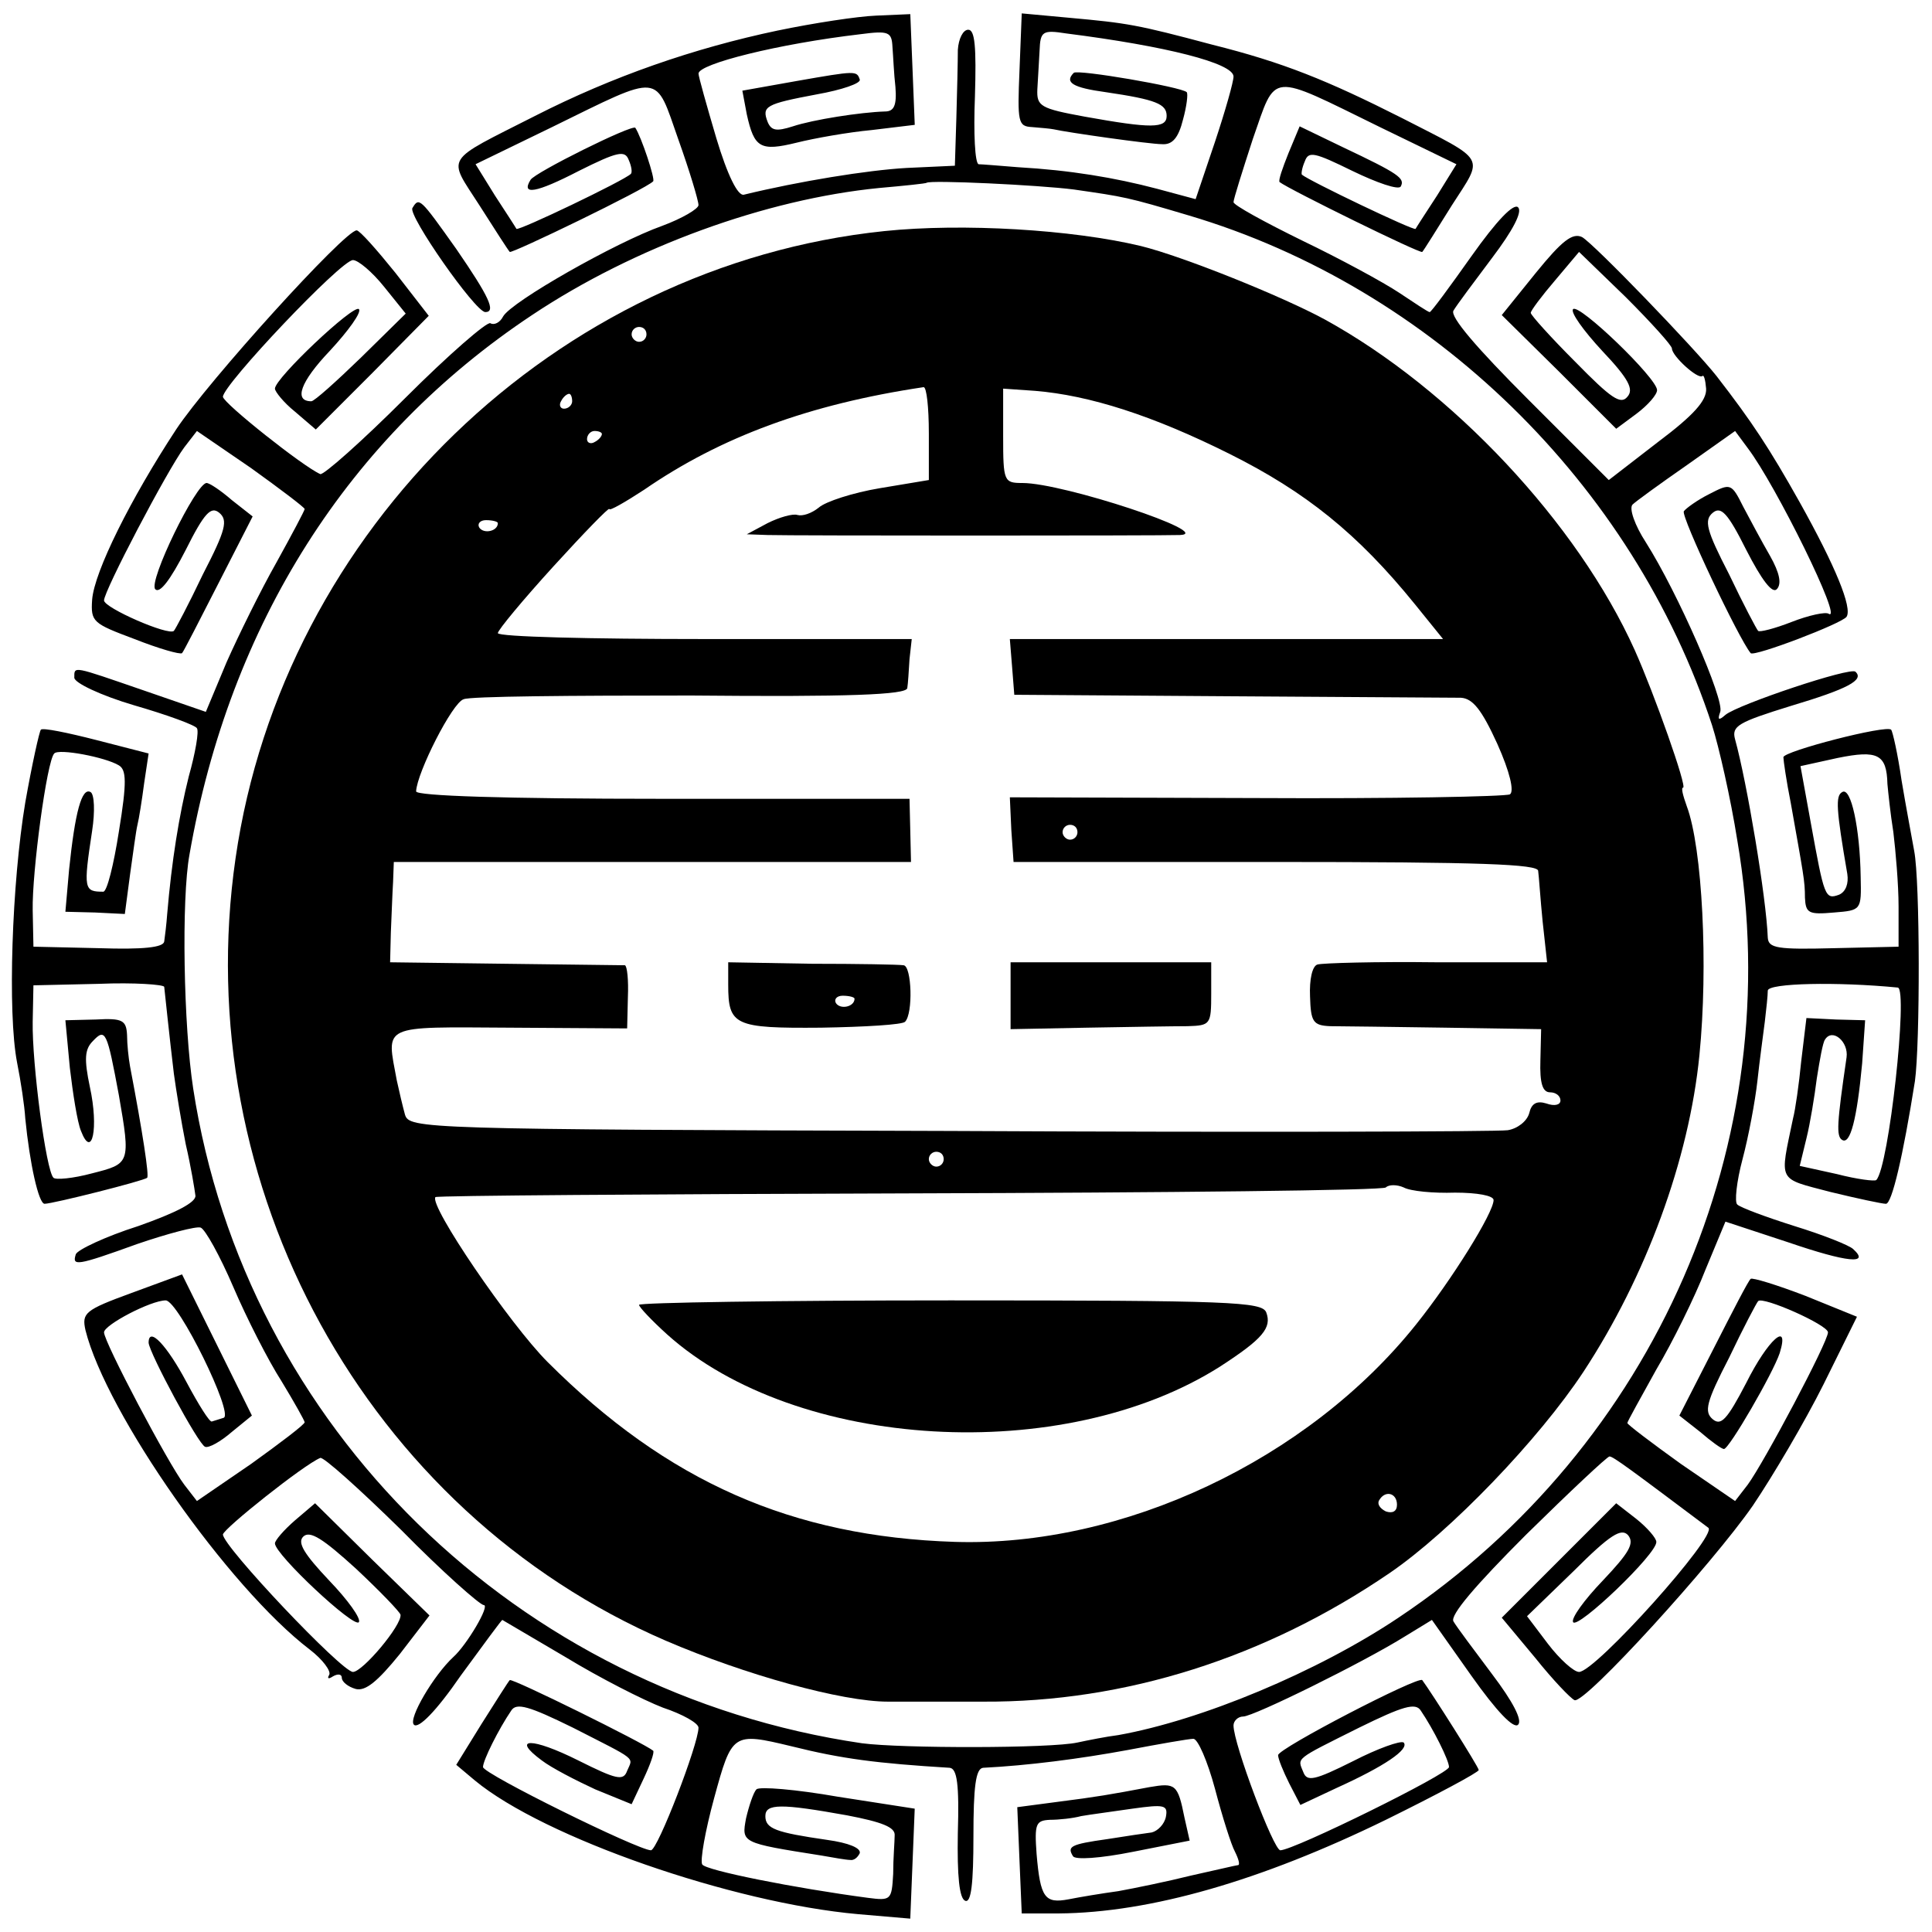 <?xml version="1.0" standalone="no"?>
<!DOCTYPE svg PUBLIC "-//W3C//DTD SVG 20010904//EN"
 "http://www.w3.org/TR/2001/REC-SVG-20010904/DTD/svg10.dtd">
<svg version="1.0" xmlns="http://www.w3.org/2000/svg"
 width="260pt" height="260pt" viewBox="0 0 260 260"
 preserveAspectRatio="xMidYMid meet">
<g transform="translate(0,260) scale(0.1,-0.1)"
fill="#000000" stroke="none">
<path d="M1047 2559 c-114 -24 -223 -62 -327 -115 -124 -63 -118 -53 -75 -120
21 -33 39 -61 41 -63 2 -3 184 85 193 95 3 3 -16 60 -24 72 -4 5 -135 -60
-141 -70 -13 -21 7 -18 65 12 52 26 62 28 67 15 4 -9 5 -17 3 -19 -9 -9 -151
-77 -154 -74 -1 2 -14 22 -29 45 l-26 42 103 50 c149 73 138 74 170 -17 15
-42 27 -82 27 -88 0 -5 -22 -18 -49 -28 -62 -22 -203 -102 -214 -122 -4 -8
-12 -12 -17 -9 -4 3 -56 -42 -115 -101 -58 -58 -110 -104 -114 -102 -23 10
-130 95 -131 104 0 16 159 184 175 184 7 0 26 -16 42 -36 l29 -36 -60 -59
c-33 -32 -63 -59 -67 -59 -24 0 -15 26 25 68 25 27 43 52 39 56 -7 7 -113 -93
-113 -107 0 -4 12 -19 27 -31 l28 -24 76 76 76 77 -45 58 c-25 31 -48 57 -52
57 -16 0 -200 -203 -243 -268 -61 -93 -110 -191 -113 -229 -2 -30 1 -32 57
-53 33 -13 61 -21 64 -19 2 2 24 45 49 94 l46 90 -28 22 c-15 13 -30 23 -34
23 -14 0 -79 -133 -69 -143 6 -6 20 12 41 53 25 50 34 59 45 50 12 -10 9 -23
-22 -83 -19 -40 -37 -74 -39 -76 -7 -7 -94 31 -94 41 0 13 85 175 108 206 l17
22 73 -50 c39 -28 72 -53 72 -55 0 -2 -17 -34 -38 -72 -21 -37 -51 -98 -67
-134 l-28 -67 -84 29 c-96 33 -93 33 -93 17 0 -7 36 -24 80 -37 45 -13 83 -27
85 -31 3 -4 -2 -33 -11 -65 -13 -52 -23 -114 -29 -185 -1 -14 -3 -30 -4 -37
-1 -8 -28 -11 -88 -9 l-88 2 -1 49 c-1 51 19 201 29 211 6 7 69 -5 87 -16 10
-6 11 -22 0 -89 -7 -45 -16 -81 -21 -81 -26 0 -27 3 -15 82 4 26 3 49 -2 52
-12 7 -21 -27 -29 -104 l-5 -57 40 -1 40 -2 7 53 c4 28 8 59 10 67 2 8 6 33 9
56 l6 40 -70 18 c-39 10 -73 17 -75 14 -2 -2 -12 -47 -21 -98 -18 -108 -24
-283 -11 -350 5 -25 10 -58 11 -75 6 -61 18 -115 26 -115 11 0 134 31 138 35
3 2 -6 61 -23 150 -2 11 -4 30 -4 42 -1 20 -6 23 -42 21 l-41 -1 6 -64 c4 -34
10 -73 15 -85 15 -39 24 4 12 59 -8 38 -7 51 4 62 17 18 19 13 35 -73 16 -92
15 -92 -36 -105 -26 -7 -49 -9 -52 -6 -10 9 -29 154 -28 210 l1 49 88 2 c48 2
87 -1 88 -4 1 -9 7 -67 13 -117 3 -22 10 -65 16 -95 7 -30 12 -61 13 -69 1 -9
-26 -23 -77 -41 -44 -14 -82 -32 -84 -38 -5 -16 0 -16 83 14 41 14 79 24 85
22 6 -2 26 -38 44 -80 18 -42 47 -99 65 -127 17 -28 31 -53 31 -55 0 -3 -33
-28 -72 -56 l-73 -50 -17 22 c-22 29 -108 192 -108 205 0 10 63 43 83 43 17 0
92 -153 78 -158 -6 -2 -13 -4 -16 -5 -3 -1 -18 23 -34 53 -26 49 -51 76 -51
53 1 -14 67 -137 76 -140 5 -2 21 7 36 20 l27 22 -47 95 -47 95 -68 -25 c-63
-23 -67 -27 -62 -50 28 -112 192 -346 302 -430 17 -13 29 -29 26 -34 -3 -5 -1
-6 5 -2 7 4 12 3 12 -2 0 -5 8 -12 19 -15 13 -3 29 10 59 47 l40 52 -77 75
-77 76 -27 -23 c-15 -13 -27 -27 -27 -31 0 -15 107 -115 113 -106 3 5 -15 30
-40 56 -34 36 -43 51 -35 59 9 9 27 -3 71 -43 32 -30 59 -58 60 -62 2 -14 -51
-77 -64 -77 -15 0 -175 169 -175 185 1 8 109 94 131 103 4 2 53 -42 109 -97
55 -56 106 -101 111 -101 9 0 -23 -54 -41 -70 -26 -24 -61 -83 -53 -91 6 -6
30 18 63 66 30 41 55 75 56 75 0 0 39 -23 85 -50 46 -28 105 -58 131 -68 27
-9 48 -21 48 -27 0 -22 -55 -165 -64 -165 -17 0 -226 103 -226 112 0 9 21 51
38 76 7 11 24 6 83 -23 88 -45 81 -39 73 -58 -5 -14 -14 -12 -66 14 -62 31
-91 31 -49 0 13 -10 46 -27 72 -39 l49 -20 16 34 c9 19 15 36 13 38 -12 10
-190 98 -193 95 -2 -2 -19 -29 -38 -59 l-34 -55 25 -21 c93 -77 347 -165 516
-180 l70 -6 3 74 3 74 -103 16 c-57 10 -106 14 -110 10 -4 -4 -10 -22 -14 -39
-6 -33 -7 -33 101 -50 17 -3 34 -6 39 -6 5 -1 10 3 13 9 2 7 -15 14 -44 18
-69 10 -83 15 -83 32 0 17 21 17 110 1 47 -9 65 -16 64 -27 0 -8 -2 -31 -2
-52 -2 -35 -3 -36 -34 -32 -98 13 -219 37 -223 45 -3 5 4 45 16 89 24 88 25
89 104 70 68 -17 115 -23 213 -29 10 -1 13 -22 11 -88 -1 -58 2 -88 10 -91 8
-3 11 23 11 87 0 66 3 91 13 92 60 3 130 12 195 24 42 8 82 15 88 15 6 0 19
-30 29 -67 10 -38 22 -76 27 -85 5 -10 7 -18 4 -18 -2 0 -31 -7 -63 -14 -32
-8 -76 -17 -98 -21 -22 -3 -52 -8 -67 -11 -32 -6 -38 2 -43 61 -3 41 -1 45 18
46 12 0 31 2 42 5 11 2 42 6 69 10 43 6 48 5 45 -11 -2 -10 -11 -19 -19 -21
-8 -1 -35 -5 -60 -9 -50 -7 -54 -10 -46 -23 3 -5 36 -3 81 6 l76 15 -7 31 c-9
45 -12 47 -47 41 -53 -10 -70 -13 -125 -20 l-53 -7 3 -72 3 -71 50 0 c123 1
272 44 440 126 69 34 125 64 125 67 0 4 -64 105 -76 121 -5 6 -194 -92 -194
-101 0 -5 7 -22 15 -38 l15 -29 49 23 c64 29 98 52 90 61 -4 3 -35 -8 -68 -25
-52 -26 -62 -28 -67 -15 -8 20 -13 16 75 60 59 29 76 34 83 23 17 -25 38 -67
38 -76 0 -9 -209 -112 -227 -112 -9 0 -63 143 -63 168 0 6 6 12 13 12 14 0
162 73 218 108 l36 22 53 -75 c34 -48 57 -72 63 -66 6 6 -7 31 -35 68 -24 32
-48 64 -52 71 -5 8 29 48 98 117 59 58 109 105 112 105 5 0 29 -18 133 -96 13
-10 -152 -194 -174 -194 -7 0 -26 17 -42 38 l-28 37 63 61 c49 49 64 58 73 48
9 -11 1 -24 -34 -61 -25 -26 -43 -51 -40 -56 6 -10 113 92 112 108 0 5 -12 19
-27 31 l-27 21 -77 -77 -77 -77 45 -54 c24 -30 48 -55 53 -57 14 -5 186 184
240 262 27 40 70 113 95 163 l45 91 -69 28 c-39 15 -72 25 -74 23 -3 -2 -25
-45 -50 -94 l-46 -90 28 -22 c15 -13 29 -23 32 -23 7 0 66 102 75 129 14 45
-16 18 -45 -40 -26 -50 -34 -58 -45 -49 -12 10 -9 23 22 83 19 40 37 74 39 76
6 7 94 -32 94 -42 0 -13 -86 -175 -108 -205 l-17 -22 -73 50 c-39 28 -72 53
-72 55 0 2 18 34 39 72 22 37 52 98 66 134 l27 65 85 -28 c79 -27 110 -30 87
-9 -5 5 -40 19 -79 31 -38 12 -73 25 -77 29 -4 3 -1 31 7 61 8 30 17 78 20
105 3 28 8 64 10 80 2 17 4 35 4 42 1 10 93 12 175 4 14 -2 -12 -242 -29 -259
-2 -2 -26 1 -53 8 l-50 11 9 37 c5 20 11 57 14 81 4 25 8 48 11 52 10 16 32
-3 29 -24 -13 -89 -14 -106 -6 -111 11 -7 20 28 27 103 l4 58 -39 1 -40 2 -7
-58 c-3 -31 -8 -66 -11 -77 -18 -87 -22 -80 50 -99 37 -9 70 -16 75 -16 8 0
23 64 39 165 7 50 7 269 -1 310 -3 17 -11 59 -17 95 -5 35 -12 66 -14 68 -6 7
-145 -29 -145 -37 0 -4 4 -32 10 -62 17 -96 19 -104 19 -127 1 -21 5 -23 39
-20 37 3 37 3 36 48 -1 65 -13 122 -25 114 -9 -5 -8 -23 7 -110 2 -13 -2 -24
-11 -28 -19 -7 -20 -3 -38 96 l-14 77 50 11 c54 11 66 5 67 -35 1 -11 4 -40 8
-65 3 -25 7 -70 7 -100 l0 -54 -87 -2 c-76 -2 -88 0 -89 14 -2 54 -28 209 -44
267 -5 18 4 23 75 45 77 23 99 35 87 46 -6 7 -158 -44 -175 -58 -9 -8 -11 -7
-7 4 6 16 -57 160 -100 228 -15 23 -23 46 -18 51 4 4 37 28 73 53 l65 46 17
-23 c38 -50 129 -235 109 -223 -4 3 -27 -2 -50 -11 -23 -9 -43 -14 -45 -12 -2
2 -20 36 -39 76 -31 60 -34 73 -22 83 11 9 20 0 45 -50 21 -41 35 -59 41 -53
7 7 4 22 -9 45 -11 19 -27 49 -36 66 -16 32 -17 32 -46 17 -16 -8 -31 -19 -34
-23 -4 -7 74 -172 90 -191 5 -5 123 40 129 49 8 12 -15 68 -63 154 -41 73 -64
108 -112 170 -30 38 -165 178 -181 187 -13 6 -27 -5 -62 -48 l-46 -57 77 -76
77 -77 27 20 c16 12 28 26 28 32 0 16 -105 117 -113 109 -4 -4 14 -29 39 -56
36 -38 43 -52 34 -62 -9 -11 -22 -2 -70 47 -33 33 -60 63 -60 66 0 3 15 23 33
44 l32 38 63 -61 c34 -34 62 -65 62 -69 0 -10 35 -42 41 -37 2 2 4 -5 5 -17 1
-16 -17 -36 -65 -72 l-66 -51 -108 108 c-70 70 -106 112 -101 120 4 7 28 39
52 71 28 37 41 62 35 68 -6 6 -29 -18 -63 -66 -29 -41 -54 -75 -56 -75 -2 0
-20 12 -41 26 -21 14 -80 46 -130 70 -51 25 -93 48 -93 52 0 4 12 42 26 85 32
91 20 90 171 16 l103 -50 -26 -42 c-15 -23 -28 -43 -29 -45 -2 -3 -144 65
-153 73 -1 1 0 9 4 18 5 14 13 12 64 -13 33 -16 62 -26 65 -21 6 11 -2 17 -78
53 l-58 28 -15 -36 c-8 -20 -14 -37 -12 -39 13 -10 190 -97 192 -94 2 2 20 31
40 63 43 67 48 58 -67 117 -101 51 -160 75 -256 99 -101 27 -114 29 -191 36
l-65 6 -3 -76 c-3 -71 -2 -76 17 -77 12 -1 24 -2 29 -3 17 -4 129 -20 146 -20
14 -1 22 9 28 33 5 18 7 35 5 37 -7 7 -147 31 -152 26 -13 -13 -1 -20 43 -26
68 -10 82 -16 82 -32 0 -17 -21 -17 -110 -1 -60 11 -65 14 -64 37 1 14 2 37 3
52 1 26 4 28 36 23 134 -17 225 -40 225 -58 0 -7 -11 -46 -25 -88 l-26 -77
-52 14 c-57 15 -117 25 -187 29 -25 2 -49 4 -53 4 -5 1 -7 42 -5 91 2 67 0 90
-9 90 -7 0 -13 -12 -14 -27 0 -16 -1 -57 -2 -92 l-2 -64 -65 -3 c-53 -3 -145
-18 -219 -36 -8 -2 -22 26 -37 76 -13 44 -24 83 -24 87 0 13 107 40 218 53 38
5 42 3 43 -17 1 -12 2 -37 4 -54 2 -25 -2 -33 -14 -33 -33 -1 -97 -11 -124
-20 -22 -7 -29 -6 -34 6 -8 21 -3 24 66 37 34 6 60 15 58 20 -4 12 -5 12 -85
-2 l-73 -13 6 -32 c10 -45 18 -50 67 -38 24 6 69 14 101 17 l58 7 -3 75 -3 74
-46 -2 c-25 -1 -84 -10 -132 -20z m398 -214 c69 -10 71 -10 155 -35 327 -97
598 -362 704 -686 9 -28 25 -98 34 -155 69 -405 -110 -815 -456 -1046 -109
-73 -265 -138 -377 -158 -16 -2 -41 -7 -55 -10 -36 -8 -237 -8 -290 -1 -464
68 -830 426 -900 881 -13 84 -16 255 -5 315 54 310 214 562 461 726 138 92
315 156 467 171 34 3 63 6 64 7 5 4 151 -3 198 -9z"/>
<path d="M1190 2289 c-442 -46 -809 -401 -873 -844 -64 -442 176 -879 579
-1053 107 -46 237 -82 299 -82 11 0 68 0 128 0 191 -1 380 59 547 173 82 56
201 180 261 271 84 128 142 285 156 426 12 120 4 279 -17 335 -5 14 -8 25 -5
25 6 0 -39 127 -65 185 -77 171 -246 351 -417 445 -57 31 -191 85 -248 99 -92
22 -239 31 -345 20z m-320 -139 c0 -5 -4 -10 -10 -10 -5 0 -10 5 -10 10 0 6 5
10 10 10 6 0 10 -4 10 -10z m380 -133 l0 -63 -66 -11 c-36 -6 -73 -18 -82 -26
-10 -8 -22 -12 -29 -10 -6 2 -24 -3 -40 -11 l-28 -15 28 -1 c32 -1 529 -1 555
0 48 2 -157 70 -212 70 -25 0 -26 2 -26 63 l0 64 43 -3 c73 -6 158 -33 262
-85 102 -51 172 -107 249 -202 l38 -47 -291 0 -292 0 3 -37 3 -38 290 -2 c160
-1 300 -2 311 -2 16 -1 28 -16 49 -62 17 -38 23 -64 17 -68 -6 -3 -159 -6
-341 -5 l-332 1 2 -44 3 -43 353 0 c276 0 353 -3 353 -12 1 -7 3 -38 6 -68 l6
-55 -149 0 c-81 1 -153 -1 -160 -3 -7 -2 -11 -20 -10 -43 1 -34 4 -39 27 -40
14 0 83 -1 155 -2 l129 -2 -1 -42 c-1 -31 3 -43 13 -43 8 0 14 -5 14 -11 0 -6
-8 -8 -19 -4 -13 4 -20 0 -23 -13 -3 -11 -16 -21 -29 -23 -13 -2 -351 -3 -751
-1 -713 2 -727 3 -733 22 -3 11 -8 32 -11 46 -14 76 -23 72 153 71 l157 -1 1
42 c1 23 -1 42 -4 43 -3 0 -76 1 -161 2 l-155 2 1 40 c1 22 2 52 3 68 l1 27
348 0 348 0 -1 43 -1 42 -332 0 c-215 0 -332 4 -332 10 1 25 49 120 64 124 8
4 146 5 306 5 212 -2 290 1 291 10 1 6 2 23 3 39 l3 27 -279 0 c-153 0 -278 3
-278 8 0 4 34 45 75 90 41 45 75 80 75 77 0 -3 21 9 47 26 103 71 222 115 376
138 4 0 7 -27 7 -62z m-480 43 c0 -5 -5 -10 -11 -10 -5 0 -7 5 -4 10 3 6 8 10
11 10 2 0 4 -4 4 -10z m40 -44 c0 -3 -4 -8 -10 -11 -5 -3 -10 -1 -10 4 0 6 5
11 10 11 6 0 10 -2 10 -4z m-140 -120 c0 -11 -19 -15 -25 -6 -3 5 1 10 9 10 9
0 16 -2 16 -4z m780 -416 c0 -5 -4 -10 -10 -10 -5 0 -10 5 -10 10 0 6 5 10 10
10 6 0 10 -4 10 -10z m-180 -440 c0 -5 -4 -10 -10 -10 -5 0 -10 5 -10 10 0 6
5 10 10 10 6 0 10 -4 10 -10z m688 -45 c30 0 52 -4 52 -10 0 -17 -56 -107
-104 -167 -146 -183 -395 -300 -621 -293 -219 7 -387 81 -548 242 -51 51 -160
211 -151 222 2 2 289 4 638 5 349 1 638 4 641 8 4 4 15 4 24 0 9 -5 40 -8 69
-7z m-78 -420 c0 -9 -6 -12 -15 -9 -8 4 -12 10 -9 15 8 14 24 10 24 -6z"/>
<path d="M980 1275 c0 -55 8 -59 125 -58 59 1 110 4 113 8 11 11 9 75 -2 76
-6 1 -62 2 -123 2 l-113 2 0 -30z m170 -19 c0 -11 -19 -15 -25 -6 -3 5 1 10 9
10 9 0 16 -2 16 -4z"/>
<path d="M1360 1260 l0 -45 103 2 c56 1 117 2 135 2 31 1 32 2 32 44 l0 42
-135 0 -135 0 0 -45z"/>
<path d="M860 844 c0 -3 17 -21 38 -40 174 -156 533 -177 744 -43 57 37 70 52
62 73 -6 14 -47 16 -425 16 -230 0 -419 -3 -419 -6z"/>
<path d="M555 2320 c-6 -10 84 -139 98 -140 15 0 5 21 -39 85 -49 69 -50 70
-59 55z"/>
</g>
</svg>
